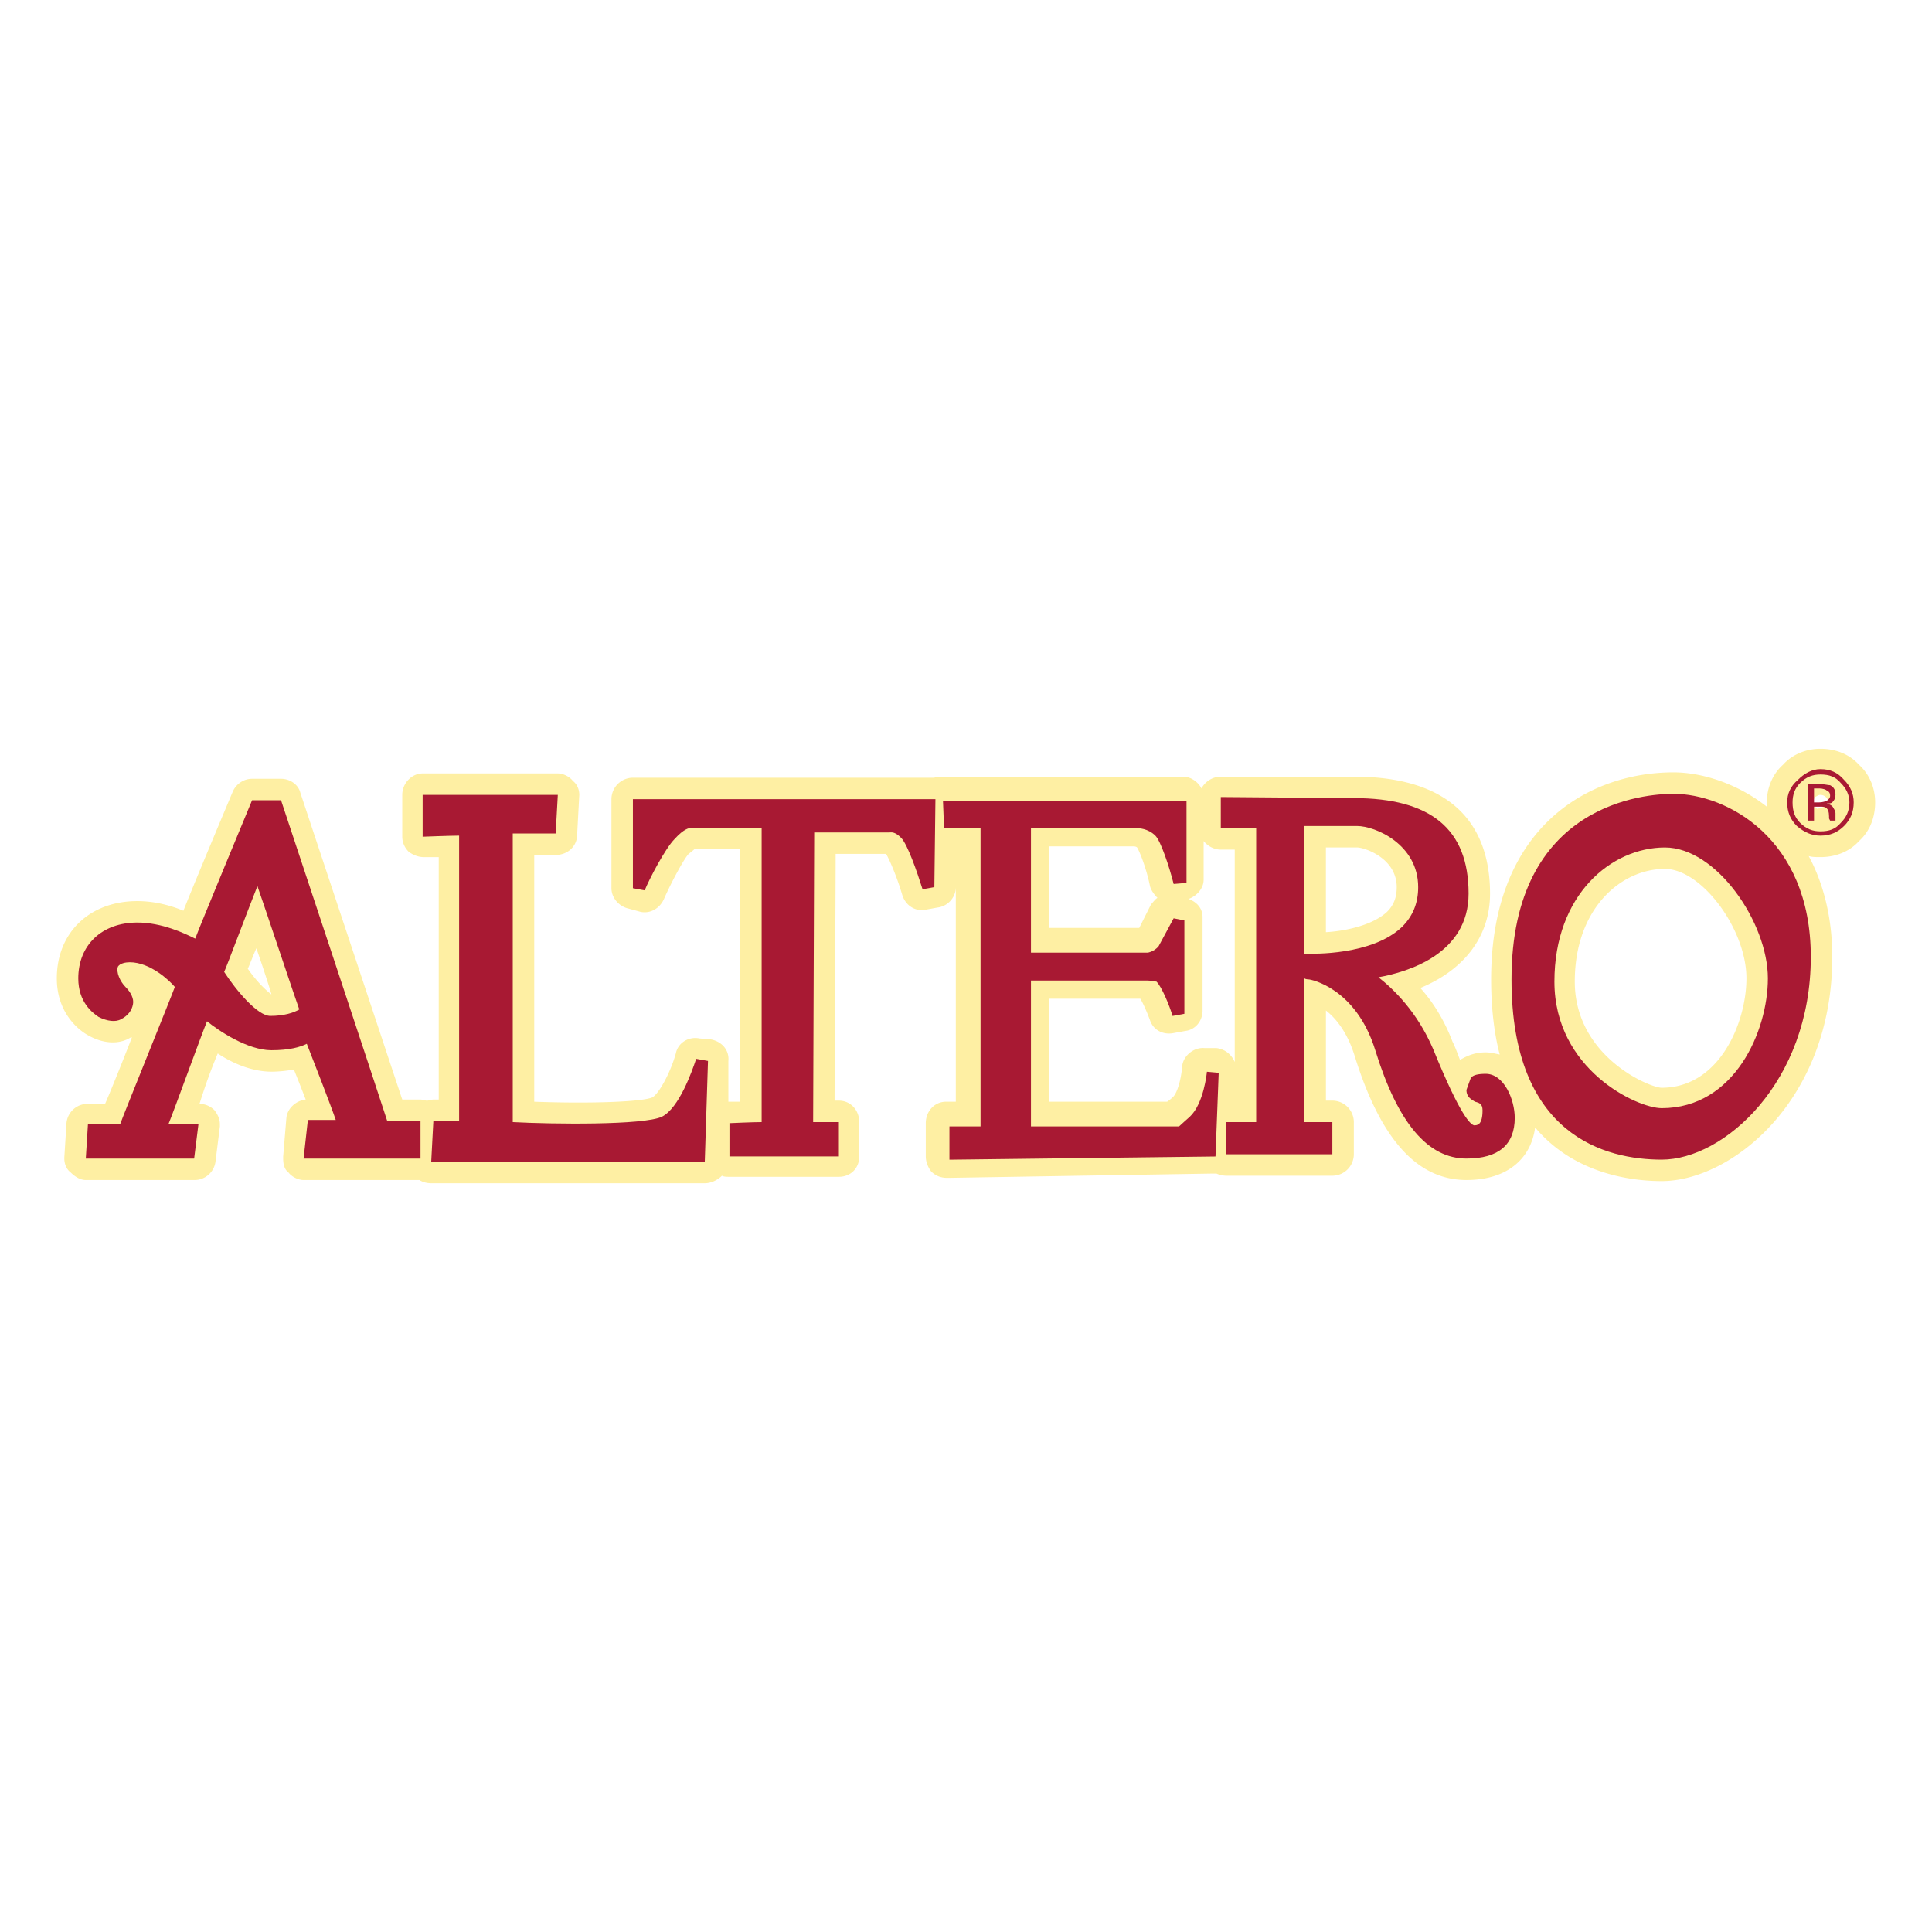 <!--?xml version="1.0" standalone="no"?--><svg xmlns="http://www.w3.org/2000/svg" viewBox="0 0 192.756 192.756"><title>Altero - SVG vector logo - www.oklogos.com</title><g fill-rule="evenodd" clip-rule="evenodd"><path fill="#fff" d="M0 0h192.756v192.756H0V0z"/><path d="M185.48 83.909c1.07-.963 1.605-2.355 1.605-3.853 0-1.392-.535-2.783-1.605-3.746-.963-1.07-2.354-1.605-3.852-1.605-1.393 0-2.783.535-3.746 1.605-1.07.963-1.605 2.354-1.605 3.746v.428c-2.998-2.354-6.529-3.425-9.312-3.425-8.455 0-18.195 5.458-18.195 20.658 0 2.889.322 5.457.857 7.492-.535-.107-.965-.215-1.393-.215-1.07 0-1.82.32-2.568.75-.215-.535-.428-1.178-.75-1.82-.855-2.248-2.033-4.066-3.211-5.352 4.389-1.82 6.957-5.137 6.957-9.419 0-5.351-2.354-11.666-13.592-11.666h-13.271a2.21 2.21 0 0 0-1.928 1.177c-.32-.642-1.07-1.177-1.818-1.177H93.756c-.107 0-.321 0-.536.107H63.145a2.147 2.147 0 0 0-2.141 2.141v8.883c0 .963.749 1.82 1.712 2.034l1.177.321c.963.214 1.927-.321 2.354-1.285.75-1.712 2.034-4.067 2.462-4.495 0 0 .428-.321.643-.535h4.495v25.26H72.67v-4.068c.107-1.07-.642-1.926-1.712-2.141l-1.177-.105c-1.07-.215-2.141.428-2.354 1.498-.535 1.926-1.713 4.066-2.354 4.389-.964.428-5.994.641-11.773.428V85.301h2.141c1.177 0 2.141-.856 2.141-2.034l.214-3.96c0-.535-.214-1.07-.642-1.392-.321-.428-.963-.749-1.499-.749H42.167c-1.071 0-2.034.963-2.034 2.141v4.174c0 .535.214 1.07.643 1.499.428.321.963.535 1.498.535h1.499v24.188h-.535c-.214 0-.428.107-.643.107-.214 0-.428-.107-.642-.107h-1.819c-.856-2.568-10.168-30.61-10.168-30.61-.214-.856-1.07-1.392-1.927-1.392h-2.89c-.856 0-1.605.535-1.927 1.285 0 0-3.746 8.883-4.923 11.88-1.285-.535-2.89-.963-4.603-.963-4.709 0-8.027 3.104-8.027 7.707 0 3.424 2.141 5.137 3.104 5.672 1.499.857 3.104.963 4.281.215h.107c-.321.855-1.927 4.924-2.676 6.635H8.773a2.112 2.112 0 0 0-2.141 1.928l-.214 3.424v.107c0 .535.214 1.07.643 1.393.428.428.963.748 1.498.748h10.81a2.11 2.11 0 0 0 2.141-1.926l.428-3.426v-.213c0-.535-.214-.965-.535-1.393a2.114 2.114 0 0 0-1.499-.643c.643-2.033 1.07-3.211 1.82-5.029 1.605 1.07 3.532 1.818 5.352 1.818.856 0 1.605-.105 2.247-.213.429 1.07.643 1.605 1.178 2.996-.963.107-1.819.857-1.927 1.82l-.321 3.854v.213c0 .535.107 1.07.535 1.393.321.428.963.748 1.499.748h11.559c.321.215.749.322 1.177.322h27.293c.642 0 1.284-.322 1.712-.75.214.107.428.107.75.107h10.917c1.177 0 2.034-.857 2.034-2.033v-3.426c0-1.178-.856-2.141-2.034-2.141h-.428c0-2.676.107-21.406.107-24.617h5.031c.321.535 1.07 2.248 1.605 4.067.321 1.07 1.284 1.712 2.355 1.499l1.177-.214c.963-.107 1.82-.963 1.82-2.034v-2.783 24.189h-.963c-1.178 0-2.033.963-2.033 2.141v3.318c0 .535.214 1.07.535 1.498.428.428.963.643 1.605.643l26.437-.43h.428c.215.107.643.215.963.215h10.598a2.148 2.148 0 0 0 2.141-2.141v-3.211a2.148 2.148 0 0 0-2.141-2.141h-.643v-8.99c.963.748 2.141 2.141 2.889 4.602 2.57 8.242 6.209 12.309 11.133 12.309 3.959 0 6.422-2.033 6.85-5.244 3.854 4.602 9.525 5.352 12.629 5.352 6.957 0 17.018-8.027 17.018-22.37 0-4.067-.963-7.492-2.354-10.061.32.107.748.107 1.178.107 1.495.001 2.886-.535 3.848-1.605zM24.721 96.646c.214-.429.428-1.071.856-2.035.749 2.14 1.499 4.496 1.499 4.603-.429-.321-1.392-1.177-2.355-2.568zm79.953-12.202h8.455s.213 0 .32.107c.322.535.963 2.248 1.285 3.853.107.428.428.856.748 1.177-.213.107-.428.428-.641.643l-1.178 2.354h-8.99l.001-8.134zm13.271 21.941c-.107 1.393-.535 2.783-.965 3.105 0 0-.213.213-.535.428h-11.771V99.643h9.098c.32.535.641 1.285.963 2.141.32.963 1.283 1.498 2.354 1.285l1.178-.215c.963-.107 1.713-.963 1.713-2.033v-9.312c0-.856-.535-1.499-1.391-1.82.855-.321 1.498-1.07 1.498-1.926V83.91c.428.535 1.07.856 1.713.856h1.391v21.192c-.322-.748-.963-1.283-1.82-1.391h-1.176c-1.072-.108-2.142.747-2.25 1.818zm20.444-15.412c-1.5 1.392-4.283 1.927-6.102 2.033v-8.455h3.104c.75 0 3.961 1.07 3.961 3.96 0 1.071-.323 1.82-.963 2.462zm27.398 17.552c-1.178 0-8.67-3.104-8.67-10.596 0-7.278 4.604-11.238 8.992-11.238 3.639 0 8.133 5.994 8.133 10.917 0 4.39-2.676 10.917-8.455 10.917zm15.307-28.041c-.107-.107-.215-.214-.215-.428s.107-.321.215-.535c.213-.107.32-.214.535-.214a.82.82 0 0 1 .535.214c.213.214.213.321.213.535v.214c-.32.214-.643.321-1.07.428-.108-.107-.213-.214-.213-.214z" fill="#feefa3"/><path d="M181.629 77.273c.855 0 1.498.214 2.033.856.535.535.855 1.177.855 1.927 0 .856-.32 1.498-.855 2.033-.535.643-1.178.856-2.033.856-.75 0-1.393-.214-2.035-.856-.535-.535-.748-1.177-.748-2.033 0-.75.213-1.392.748-1.927.642-.642 1.285-.856 2.035-.856zm3.316 2.783c0-.856-.32-1.605-.963-2.248-.643-.749-1.391-1.07-2.354-1.07-.857 0-1.605.428-2.248 1.07-.75.643-1.07 1.392-1.07 2.248 0 .963.32 1.712.963 2.354.75.642 1.498.963 2.355.963.963 0 1.711-.321 2.354-.963.643-.642.963-1.391.963-2.354zm-2.353-.642c0 .214-.215.428-.428.535-.107 0-.322.107-.643.107h-.535v-1.392h.535c.32 0 .643.107.748.214.215.108.323.215.323.536zm-2.248-1.178v3.639h.643v-1.392h.535c.32 0 .535 0 .643.107.213.106.32.428.32.856v.214l.107.214h.535v-.214-.535c0-.214-.107-.321-.215-.535-.107-.214-.32-.321-.643-.428.215 0 .43 0 .535-.107.215-.214.322-.428.322-.75 0-.428-.107-.749-.535-.963-.215 0-.535-.107-.963-.107h-1.284v.001zM28.039 79.842h-2.89s-5.245 12.629-5.673 13.807c-1.07-.535-3.317-1.605-5.779-1.605-3.532 0-5.887 2.248-5.887 5.566 0 2.354 1.391 3.424 2.034 3.854.856.428 1.712.535 2.248.213.642-.32 1.07-.855 1.177-1.498.107-.535-.214-1.178-.75-1.713s-.963-1.498-.749-2.033c.214-.321.749-.428 1.178-.428 2.033 0 3.96 1.818 4.495 2.461-.214.643-5.245 13.059-5.459 13.701h-3.21l-.214 3.424h10.81l.428-3.424h-2.997c.535-1.285 3.318-8.992 3.854-10.275 1.177.963 4.067 2.889 6.422 2.889 1.819 0 2.89-.32 3.532-.641.428 1.07 2.462 6.314 2.89 7.598h-2.783l-.428 3.854h11.666v-3.746h-3.318c-.215-.75-10.597-32.004-10.597-32.004zm1.819 20.871c-.536.32-1.499.643-2.89.643-1.285 0-3.425-2.568-4.603-4.389.214-.428 2.461-6.422 3.318-8.562.858 2.461 3.855 11.452 4.175 12.308zM66.035 111.416c-1.819.855-10.917.75-14.877.535V83.159h4.281l.214-3.853H42.167v4.174s2.783-.107 3.639-.107v28.47h-2.569l-.214 4.068h27.293l.321-10.062-1.178-.213c-.427 1.284-1.711 4.925-3.424 5.78z" fill="#a81933"/><path d="M63.145 79.735v8.883l1.177.214c.428-1.07 2.034-4.174 2.997-5.138.963-1.07 1.499-1.07 1.499-1.07h7.171v29.327c-.856 0-3.211.107-3.211.107v3.318h10.917v-3.426h-2.568c0-1.07.106-27.721.106-28.898h7.492c.214 0 .535-.107 1.178.535.642.642 1.605 3.425 2.141 5.137l1.177-.214.107-8.776H63.145v.001zM118.701 111.422s-.965.857-1.07.963H102.86V97.83h11.666c.322 0 .75.105.857.105.535.535 1.283 2.355 1.605 3.426l1.178-.215v-9.311l-1.07-.214-1.5 2.783c-.428.535-1.07.642-1.07.642H102.86V82.63h10.596c.107 0 1.07 0 1.82.75.535.535 1.391 3.104 1.82 4.816l1.283-.107v-8.134H94.083l.107 2.675h3.64v29.754h-3.104v3.318l26.544-.32.32-8.35-1.178-.105c0 .106-.32 3.212-1.711 4.495zM148.234 107.135c-.75 0-1.285.107-1.498.428l-.428 1.178c0 .75.535.963.855 1.178.428.107.75.213.75.855 0 1.498-.535 1.498-.857 1.498-.32-.105-1.283-.748-4.066-7.598-1.605-3.746-3.961-5.994-5.459-7.172 2.996-.535 8.99-2.355 8.99-8.349 0-6.421-3.746-9.525-11.451-9.525l-13.271-.107V82.624h3.531v29.327h-2.998v3.211h10.598v-3.211h-2.783V97.609c.107.107.428.107.428.107.215 0 4.709.855 6.637 7.062 2.246 7.279 5.244 10.811 9.098 10.811 3.211 0 4.816-1.391 4.816-4.066-.001-1.82-1.071-4.388-2.892-4.388zm-18.088-11.988V82.411h5.244c1.82 0 6.102 1.819 6.102 6.101 0 1.605-.535 2.89-1.605 3.96-2.998 2.89-9.098 2.676-9.205 2.676l-.536-.001zM166.965 79.2c-2.676 0-16.162.856-16.162 18.517 0 15.625 9.42 17.98 14.984 17.98 6.209 0 14.877-7.707 14.877-20.229 0-11.88-8.455-16.268-13.699-16.268zm-1.178 31.361c-2.461 0-10.703-3.854-10.703-12.631 0-8.669 5.674-13.378 11.025-13.378 5.137 0 10.273 7.492 10.273 13.058.001 5.244-3.316 12.951-10.595 12.951z" fill="#a81933"/></g></svg>